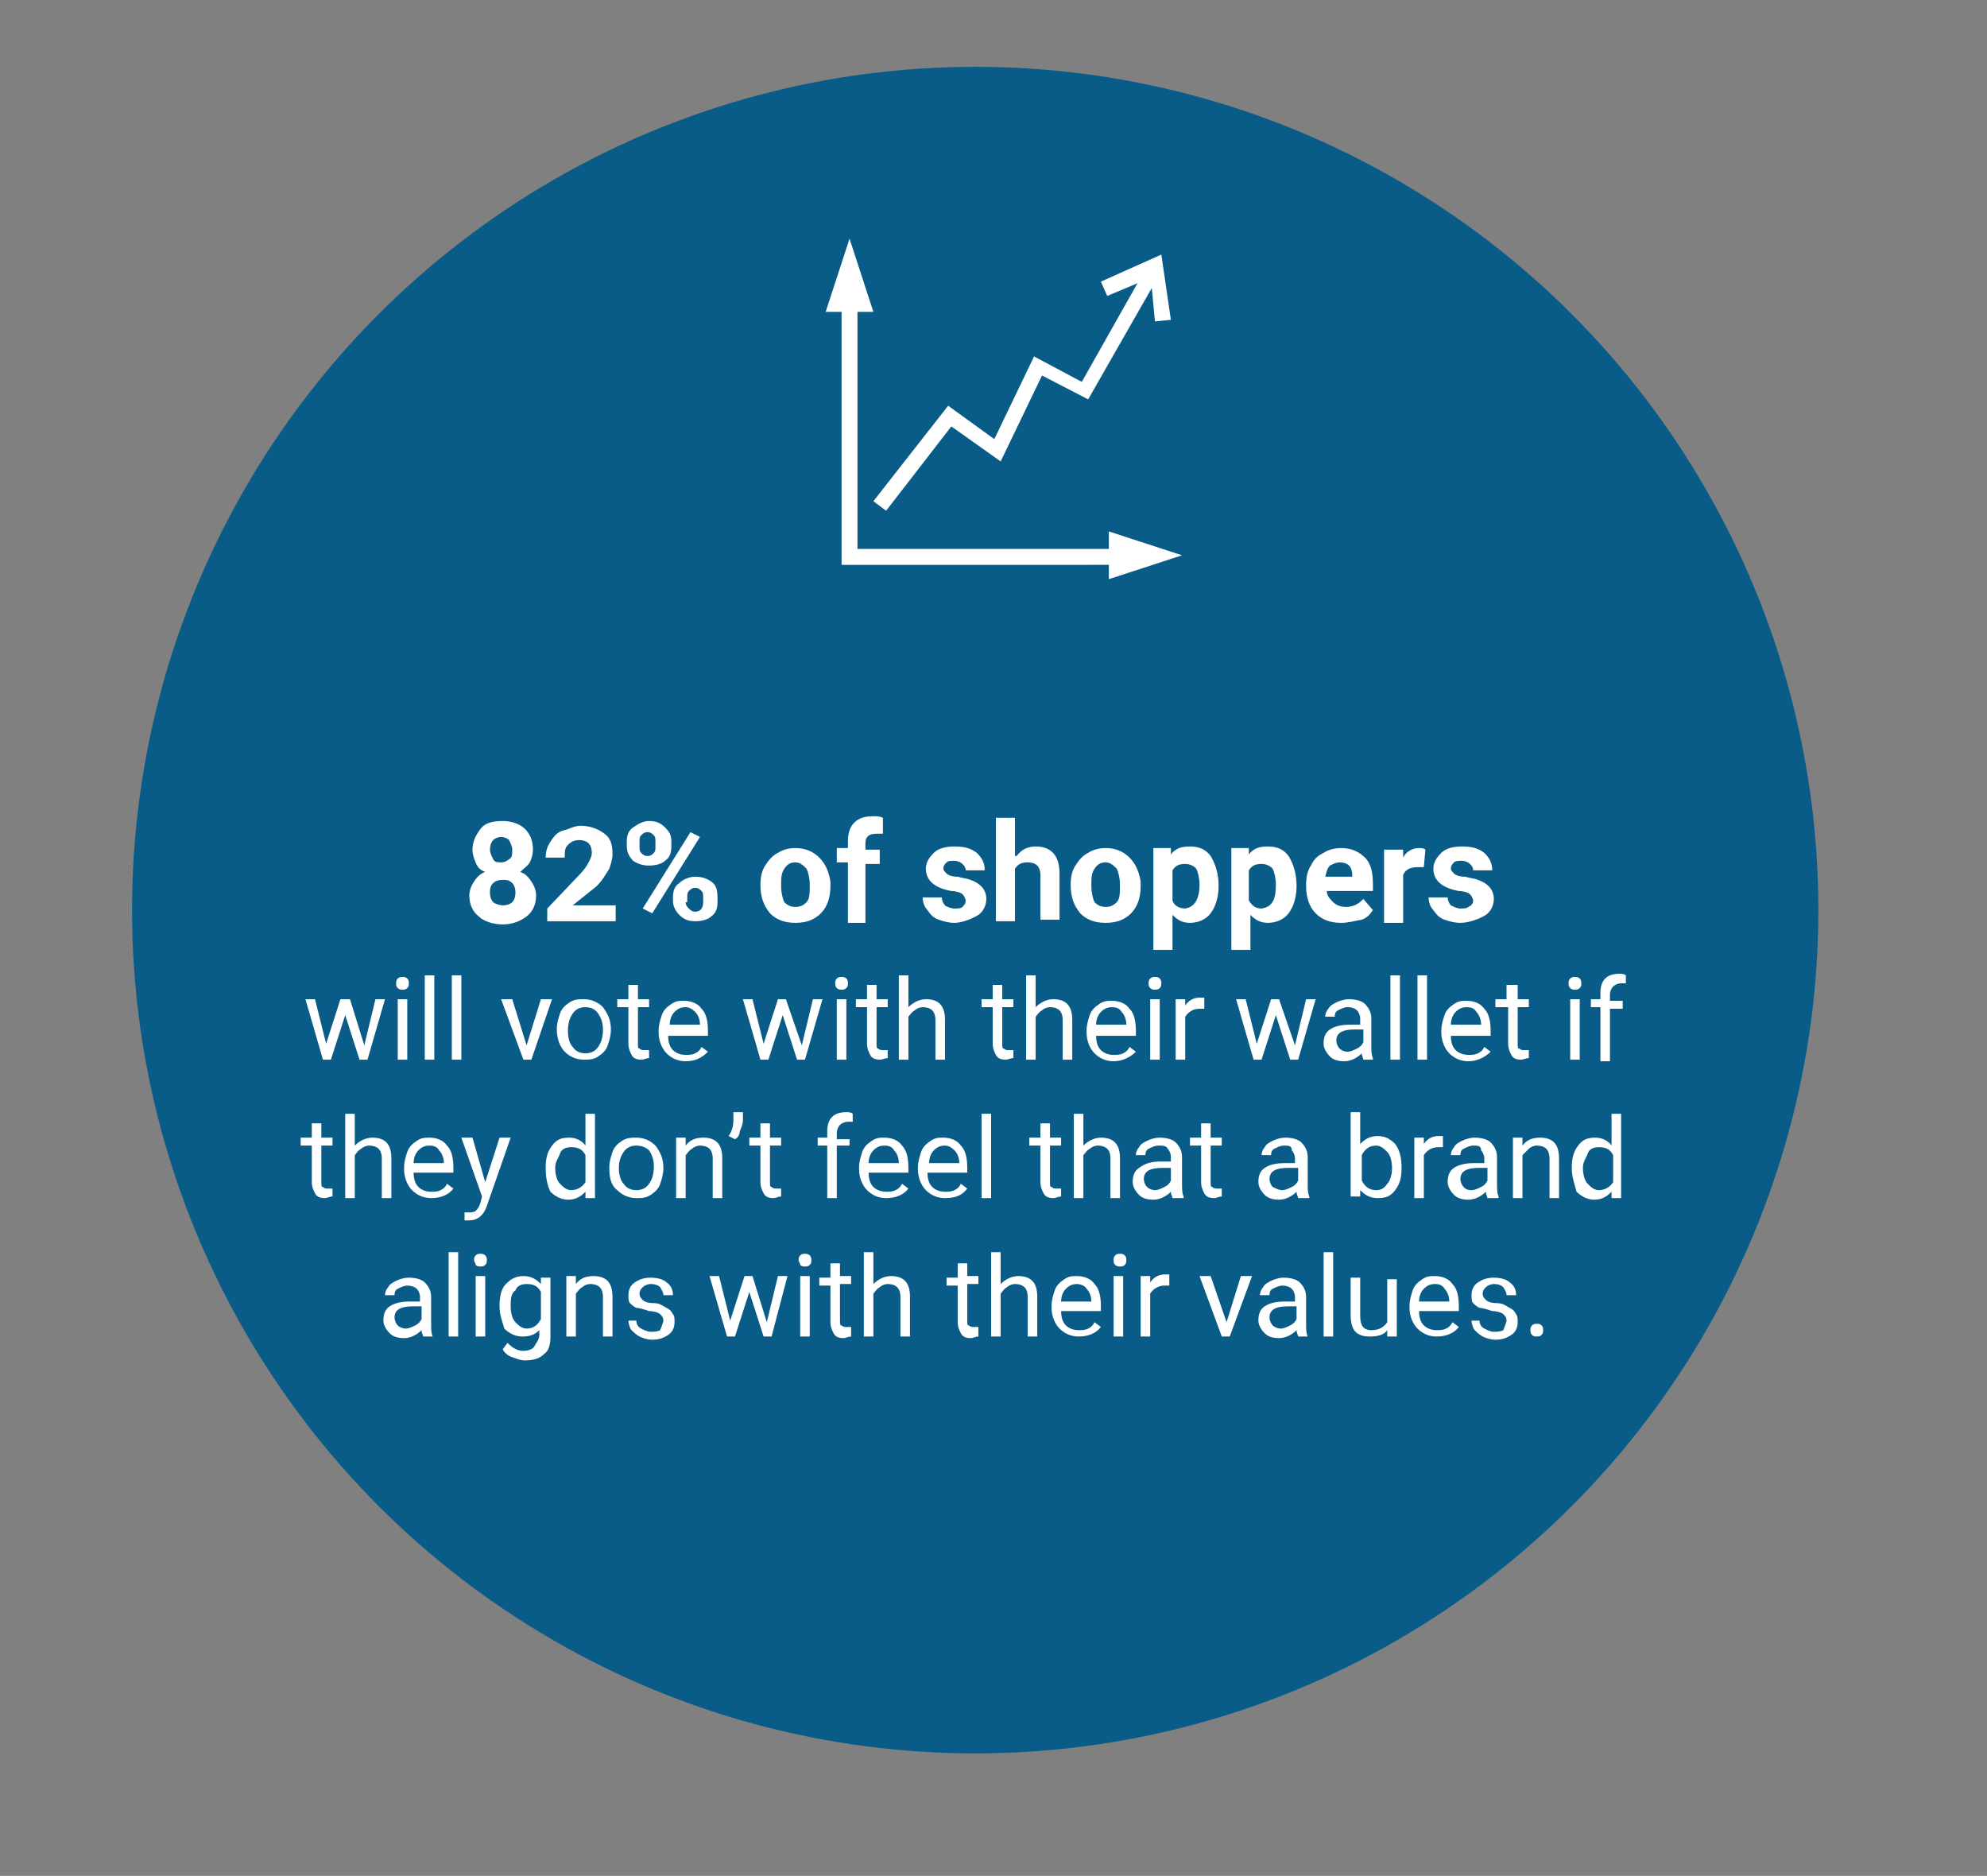 <?xml version="1.0" encoding="UTF-8"?>
<!-- Generator: Adobe Illustrator 27.1.1, SVG Export Plug-In . SVG Version: 6.00 Build 0)  -->
<svg xmlns="http://www.w3.org/2000/svg" xmlns:xlink="http://www.w3.org/1999/xlink" version="1.1" id="Layer_2" x="0px" y="0px" viewBox="0 0 124.9 117.9" style="enable-background:new 0 0 124.9 117.9;" xml:space="preserve">
<rect x="0" y="0" width="124.9" height="117.9" fill="#808080" stroke="none"/>
<style type="text/css">
	.st0{fill:#085C87;}
	.st1{fill:#FFFFFF;}
</style>
<circle class="st0" cx="61.3" cy="57.2" r="53"></circle>
<path id="icon:1_1_" class="st1" d="M73,16l-3.8,1.7l0.4,0.9l1.9-0.8L68,24L65,22.4l-2.5,5.2l-2.9-2.1l-4.7,6l0.8,0.6l4.1-5.3  l3.1,2.2l2.6-5.4l2.9,1.5l4-7l0.2,2.1l1-0.1L73,16z M69.7,36.4v-0.9H52.9V19.6h-1l1.5-4.6l1.5,4.6h-1v14.9h15.8v-1.1l4.6,1.5  L69.7,36.4z"></path>
<g>
	<path class="st1" d="M33.5,53.4c0,0.3-0.1,0.6-0.2,0.8c-0.1,0.2-0.4,0.4-0.6,0.6c0.3,0.1,0.5,0.3,0.7,0.6c0.2,0.3,0.3,0.6,0.3,0.9   c0,0.5-0.2,1-0.6,1.3c-0.4,0.3-0.9,0.5-1.5,0.5c-0.6,0-1.2-0.2-1.5-0.5c-0.4-0.3-0.6-0.8-0.6-1.3c0-0.3,0.1-0.6,0.3-0.9   c0.2-0.3,0.4-0.5,0.7-0.6c-0.3-0.1-0.5-0.3-0.6-0.6c-0.1-0.2-0.2-0.5-0.2-0.8c0-0.5,0.2-0.9,0.5-1.3s0.8-0.5,1.4-0.5   c0.6,0,1.1,0.2,1.4,0.5S33.5,52.8,33.5,53.4z M32.4,56.1c0-0.3-0.1-0.5-0.2-0.6c-0.2-0.2-0.4-0.2-0.6-0.2c-0.3,0-0.5,0.1-0.6,0.2   c-0.2,0.2-0.2,0.4-0.2,0.6c0,0.3,0.1,0.5,0.2,0.6s0.4,0.2,0.6,0.2c0.3,0,0.5-0.1,0.6-0.2C32.3,56.6,32.4,56.4,32.4,56.1z    M32.2,53.4c0-0.2-0.1-0.4-0.2-0.6c-0.1-0.1-0.3-0.2-0.5-0.2c-0.2,0-0.4,0.1-0.5,0.2s-0.2,0.3-0.2,0.6c0,0.2,0.1,0.4,0.2,0.6   c0.1,0.2,0.3,0.2,0.5,0.2s0.4-0.1,0.5-0.2C32.2,53.9,32.2,53.7,32.2,53.4z"></path>
	<path class="st1" d="M38.6,57.9h-4.2v-0.8l2-2.1c0.3-0.3,0.5-0.6,0.6-0.8c0.1-0.2,0.2-0.4,0.2-0.6c0-0.3-0.1-0.5-0.2-0.6   s-0.3-0.2-0.6-0.2c-0.3,0-0.5,0.1-0.7,0.3c-0.2,0.2-0.2,0.4-0.2,0.8h-1.2c0-0.4,0.1-0.7,0.3-1c0.2-0.3,0.4-0.6,0.8-0.7   s0.7-0.3,1.1-0.3c0.6,0,1.1,0.2,1.5,0.5c0.4,0.3,0.5,0.7,0.5,1.3c0,0.3-0.1,0.6-0.2,0.9c-0.2,0.3-0.4,0.7-0.8,1.1L36,56.9h2.7V57.9   z"></path>
	<path class="st1" d="M39.4,52.9c0-0.4,0.1-0.7,0.4-0.9s0.6-0.4,1-0.4c0.4,0,0.7,0.1,1,0.4s0.4,0.5,0.4,0.9v0.3   c0,0.4-0.1,0.7-0.4,0.9c-0.2,0.2-0.6,0.3-1,0.3c-0.4,0-0.7-0.1-1-0.3c-0.2-0.2-0.4-0.5-0.4-0.9V52.9z M40.2,53.2   c0,0.2,0,0.3,0.1,0.4c0.1,0.1,0.2,0.2,0.4,0.2c0.2,0,0.3-0.1,0.4-0.2c0.1-0.1,0.1-0.2,0.1-0.4v-0.3c0-0.2,0-0.3-0.1-0.4   c-0.1-0.1-0.2-0.2-0.4-0.2c-0.2,0-0.3,0.1-0.4,0.2c-0.1,0.1-0.1,0.2-0.1,0.4V53.2z M41,57.4l-0.6-0.3l3-4.8l0.6,0.3L41,57.4z    M42.3,56.4c0-0.4,0.1-0.7,0.4-0.9c0.2-0.2,0.6-0.4,1-0.4c0.4,0,0.7,0.1,1,0.3s0.4,0.5,0.4,1v0.3c0,0.4-0.1,0.7-0.4,0.9   c-0.2,0.2-0.6,0.3-1,0.3c-0.4,0-0.7-0.1-1-0.4c-0.2-0.2-0.4-0.5-0.4-0.9V56.4z M43.1,56.7c0,0.2,0.1,0.3,0.2,0.4   c0.1,0.1,0.2,0.2,0.4,0.2c0.3,0,0.5-0.2,0.5-0.6v-0.3c0-0.2,0-0.3-0.1-0.4s-0.2-0.2-0.4-0.2s-0.3,0.1-0.4,0.2s-0.1,0.2-0.1,0.4   V56.7z"></path>
	<path class="st1" d="M47.8,55.6c0-0.5,0.1-0.9,0.3-1.2s0.4-0.6,0.8-0.8c0.3-0.2,0.7-0.3,1.1-0.3c0.6,0,1.1,0.2,1.5,0.6   c0.4,0.4,0.6,0.9,0.7,1.5l0,0.3c0,0.7-0.2,1.3-0.6,1.7S50.7,58,50,58s-1.2-0.2-1.6-0.6C48,56.9,47.8,56.4,47.8,55.6L47.8,55.6z    M49.1,55.7c0,0.4,0.1,0.8,0.2,1c0.2,0.2,0.4,0.3,0.7,0.3c0.3,0,0.5-0.1,0.7-0.3c0.2-0.2,0.2-0.6,0.2-1.1c0-0.4-0.1-0.8-0.2-1   c-0.2-0.2-0.4-0.4-0.7-0.4c-0.3,0-0.5,0.1-0.7,0.4S49.1,55.2,49.1,55.7z"></path>
	<path class="st1" d="M53.3,57.9v-3.7h-0.7v-0.9h0.7v-0.4c0-0.5,0.1-0.9,0.4-1.2c0.3-0.3,0.7-0.4,1.2-0.4c0.2,0,0.4,0,0.6,0.1l0,1   c-0.1,0-0.2,0-0.4,0c-0.5,0-0.7,0.2-0.7,0.6v0.4h0.9v0.9h-0.9v3.7H53.3z"></path>
	<path class="st1" d="M60.7,56.6c0-0.1-0.1-0.3-0.2-0.4c-0.1-0.1-0.4-0.2-0.7-0.2c-1.1-0.2-1.6-0.7-1.6-1.4c0-0.4,0.2-0.7,0.5-1   c0.3-0.3,0.8-0.4,1.3-0.4c0.6,0,1,0.1,1.4,0.4c0.3,0.3,0.5,0.6,0.5,1.1h-1.2c0-0.2-0.1-0.3-0.2-0.4s-0.3-0.2-0.5-0.2   c-0.2,0-0.4,0-0.5,0.1c-0.1,0.1-0.2,0.2-0.2,0.4c0,0.1,0.1,0.2,0.2,0.3c0.1,0.1,0.3,0.2,0.7,0.2c0.3,0.1,0.6,0.1,0.8,0.2   c0.6,0.2,1,0.6,1,1.2c0,0.4-0.2,0.8-0.5,1S60.5,58,60,58c-0.4,0-0.7-0.1-1-0.2c-0.3-0.1-0.5-0.3-0.7-0.6C58.1,57,58,56.7,58,56.4   h1.2c0,0.2,0.1,0.4,0.2,0.5c0.1,0.1,0.4,0.2,0.6,0.2c0.2,0,0.4,0,0.5-0.1C60.6,56.9,60.7,56.8,60.7,56.6z"></path>
	<path class="st1" d="M63.9,53.8c0.3-0.4,0.7-0.6,1.2-0.6c1,0,1.5,0.6,1.5,1.7v2.9h-1.2V55c0-0.3-0.1-0.5-0.2-0.6s-0.3-0.2-0.6-0.2   c-0.4,0-0.6,0.1-0.8,0.4v3.3h-1.2v-6.5h1.2V53.8z"></path>
	<path class="st1" d="M67.3,55.6c0-0.5,0.1-0.9,0.3-1.2s0.4-0.6,0.8-0.8c0.3-0.2,0.7-0.3,1.1-0.3c0.6,0,1.1,0.2,1.5,0.6   c0.4,0.4,0.6,0.9,0.7,1.5l0,0.3c0,0.7-0.2,1.3-0.6,1.7S70.2,58,69.5,58s-1.2-0.2-1.6-0.6C67.5,56.9,67.3,56.4,67.3,55.6L67.3,55.6z    M68.6,55.7c0,0.4,0.1,0.8,0.2,1c0.2,0.2,0.4,0.3,0.7,0.3c0.3,0,0.5-0.1,0.7-0.3c0.2-0.2,0.2-0.6,0.2-1.1c0-0.4-0.1-0.8-0.2-1   c-0.2-0.2-0.4-0.4-0.7-0.4c-0.3,0-0.5,0.1-0.7,0.4S68.6,55.2,68.6,55.7z"></path>
	<path class="st1" d="M76.6,55.7c0,0.7-0.2,1.3-0.5,1.7c-0.3,0.4-0.8,0.6-1.3,0.6c-0.5,0-0.8-0.2-1.1-0.5v2.2h-1.2v-6.4h1.1l0,0.4   c0.3-0.4,0.7-0.5,1.2-0.5c0.6,0,1,0.2,1.3,0.6C76.4,54.3,76.6,54.9,76.6,55.7L76.6,55.7z M75.4,55.6c0-0.4-0.1-0.8-0.2-1   c-0.2-0.2-0.4-0.3-0.7-0.3c-0.4,0-0.6,0.1-0.8,0.4v1.9c0.1,0.3,0.4,0.5,0.8,0.5C75.1,57,75.4,56.5,75.4,55.6z"></path>
	<path class="st1" d="M81.5,55.7c0,0.7-0.2,1.3-0.5,1.7c-0.3,0.4-0.8,0.6-1.3,0.6c-0.5,0-0.8-0.2-1.1-0.5v2.2h-1.2v-6.4h1.1l0,0.4   c0.3-0.4,0.7-0.5,1.2-0.5c0.6,0,1,0.2,1.3,0.6C81.3,54.3,81.5,54.9,81.5,55.7L81.5,55.7z M80.2,55.6c0-0.4-0.1-0.8-0.2-1   c-0.2-0.2-0.4-0.3-0.7-0.3c-0.4,0-0.6,0.1-0.8,0.4v1.9c0.2,0.3,0.4,0.5,0.8,0.5C80,57,80.2,56.5,80.2,55.6z"></path>
	<path class="st1" d="M84.3,58c-0.7,0-1.2-0.2-1.6-0.6s-0.6-1-0.6-1.7v-0.1c0-0.5,0.1-0.9,0.3-1.2c0.2-0.4,0.4-0.6,0.8-0.8   c0.3-0.2,0.7-0.3,1.1-0.3c0.6,0,1.1,0.2,1.5,0.6c0.4,0.4,0.5,1,0.5,1.7V56h-2.9c0,0.3,0.2,0.5,0.4,0.7c0.2,0.2,0.5,0.3,0.8,0.3   c0.5,0,0.8-0.2,1.1-0.5l0.6,0.7c-0.2,0.3-0.4,0.5-0.7,0.6C85.1,57.9,84.7,58,84.3,58z M84.2,54.2c-0.2,0-0.4,0.1-0.6,0.2   c-0.2,0.2-0.2,0.4-0.3,0.7H85v-0.1c0-0.3-0.1-0.5-0.2-0.6C84.7,54.3,84.5,54.2,84.2,54.2z"></path>
	<path class="st1" d="M89.5,54.5c-0.2,0-0.3,0-0.4,0c-0.5,0-0.8,0.2-0.9,0.5v3h-1.2v-4.6h1.2l0,0.5c0.2-0.4,0.6-0.6,1-0.6   c0.1,0,0.3,0,0.4,0.1L89.5,54.5z"></path>
	<path class="st1" d="M92.6,56.6c0-0.1-0.1-0.3-0.2-0.4c-0.1-0.1-0.4-0.2-0.7-0.2c-1.1-0.2-1.6-0.7-1.6-1.4c0-0.4,0.2-0.7,0.5-1   c0.3-0.3,0.8-0.4,1.3-0.4c0.6,0,1,0.1,1.4,0.4c0.3,0.3,0.5,0.6,0.5,1.1h-1.2c0-0.2-0.1-0.3-0.2-0.4s-0.3-0.2-0.5-0.2   c-0.2,0-0.4,0-0.5,0.1c-0.1,0.1-0.2,0.2-0.2,0.4c0,0.1,0.1,0.2,0.2,0.3c0.1,0.1,0.3,0.2,0.7,0.2c0.3,0.1,0.6,0.1,0.8,0.2   c0.6,0.2,1,0.6,1,1.2c0,0.4-0.2,0.8-0.5,1S92.4,58,91.8,58c-0.4,0-0.7-0.1-1-0.2c-0.3-0.1-0.5-0.3-0.7-0.6   c-0.2-0.2-0.3-0.5-0.3-0.8H91c0,0.2,0.1,0.4,0.2,0.5c0.2,0.1,0.4,0.2,0.6,0.2c0.2,0,0.4,0,0.5-0.1C92.5,56.9,92.6,56.8,92.6,56.6z"></path>
</g>
<g>
	<path class="st1" d="M22.9,65.7l0.7-2.9h0.6l-1.1,3.8h-0.5l-0.9-2.8l-0.9,2.8h-0.5l-1.1-3.8h0.6l0.7,2.8l0.9-2.8H22L22.9,65.7z"></path>
	<path class="st1" d="M24.9,61.8c0-0.1,0-0.2,0.1-0.3c0.1-0.1,0.2-0.1,0.3-0.1s0.2,0,0.3,0.1c0.1,0.1,0.1,0.2,0.1,0.3   c0,0.1,0,0.2-0.1,0.3c-0.1,0.1-0.2,0.1-0.3,0.1s-0.2,0-0.3-0.1C24.9,62,24.9,61.9,24.9,61.8z M25.6,66.6h-0.6v-3.8h0.6V66.6z"></path>
	<path class="st1" d="M27.3,66.6h-0.6v-5.3h0.6V66.6z"></path>
	<path class="st1" d="M29,66.6h-0.6v-5.3H29V66.6z"></path>
	<path class="st1" d="M33.1,65.7l0.9-2.9h0.7l-1.3,3.8h-0.5l-1.4-3.8h0.7L33.1,65.7z"></path>
	<path class="st1" d="M35,64.7c0-0.4,0.1-0.7,0.2-1s0.3-0.5,0.6-0.7c0.3-0.2,0.6-0.2,0.9-0.2c0.5,0,0.9,0.2,1.2,0.5   c0.3,0.4,0.5,0.8,0.5,1.4v0c0,0.4-0.1,0.7-0.2,1c-0.1,0.3-0.3,0.5-0.6,0.7s-0.6,0.2-0.9,0.2c-0.5,0-0.9-0.2-1.2-0.5   C35.2,65.8,35,65.3,35,64.7L35,64.7z M35.7,64.8c0,0.4,0.1,0.8,0.3,1c0.2,0.3,0.5,0.4,0.8,0.4c0.3,0,0.6-0.1,0.8-0.4   s0.3-0.6,0.3-1.1c0-0.4-0.1-0.7-0.3-1c-0.2-0.3-0.5-0.4-0.8-0.4c-0.3,0-0.6,0.1-0.8,0.4S35.7,64.3,35.7,64.8z"></path>
	<path class="st1" d="M40.1,61.9v0.9h0.7v0.5h-0.7v2.3c0,0.2,0,0.3,0.1,0.3c0.1,0.1,0.2,0.1,0.3,0.1c0.1,0,0.2,0,0.3,0v0.5   c-0.2,0-0.3,0.1-0.5,0.1c-0.3,0-0.5-0.1-0.6-0.3c-0.1-0.2-0.2-0.4-0.2-0.7v-2.3h-0.7v-0.5h0.7v-0.9H40.1z"></path>
	<path class="st1" d="M43.1,66.7c-0.5,0-0.9-0.2-1.2-0.5c-0.3-0.3-0.5-0.8-0.5-1.3v-0.1c0-0.4,0.1-0.7,0.2-1   c0.1-0.3,0.3-0.5,0.6-0.7c0.3-0.2,0.5-0.2,0.8-0.2c0.5,0,0.9,0.2,1.1,0.5c0.3,0.3,0.4,0.8,0.4,1.4v0.3h-2.5c0,0.4,0.1,0.7,0.3,0.9   c0.2,0.2,0.5,0.3,0.8,0.3c0.2,0,0.4,0,0.6-0.1c0.2-0.1,0.3-0.2,0.4-0.4l0.4,0.3C44.2,66.4,43.8,66.7,43.1,66.7z M43.1,63.3   c-0.3,0-0.5,0.1-0.7,0.3c-0.2,0.2-0.3,0.5-0.3,0.8H44v0c0-0.3-0.1-0.6-0.3-0.8C43.5,63.4,43.3,63.3,43.1,63.3z"></path>
	<path class="st1" d="M50.4,65.7l0.7-2.9h0.6l-1.1,3.8h-0.5l-0.9-2.8l-0.9,2.8h-0.5l-1.1-3.8h0.6l0.7,2.8l0.9-2.8h0.5L50.4,65.7z"></path>
	<path class="st1" d="M52.5,61.8c0-0.1,0-0.2,0.1-0.3c0.1-0.1,0.2-0.1,0.3-0.1s0.2,0,0.3,0.1c0.1,0.1,0.1,0.2,0.1,0.3   c0,0.1,0,0.2-0.1,0.3c-0.1,0.1-0.2,0.1-0.3,0.1s-0.2,0-0.3-0.1C52.5,62,52.5,61.9,52.5,61.8z M53.2,66.6h-0.6v-3.8h0.6V66.6z"></path>
	<path class="st1" d="M55.1,61.9v0.9h0.7v0.5h-0.7v2.3c0,0.2,0,0.3,0.1,0.3c0.1,0.1,0.2,0.1,0.3,0.1c0.1,0,0.2,0,0.3,0v0.5   c-0.2,0-0.3,0.1-0.5,0.1c-0.3,0-0.5-0.1-0.6-0.3c-0.1-0.2-0.2-0.4-0.2-0.7v-2.3h-0.7v-0.5h0.7v-0.9H55.1z"></path>
	<path class="st1" d="M57.1,63.3c0.3-0.3,0.7-0.5,1.1-0.5c0.8,0,1.2,0.4,1.2,1.3v2.5h-0.6v-2.5c0-0.3-0.1-0.5-0.2-0.6   c-0.1-0.1-0.3-0.2-0.6-0.2c-0.2,0-0.4,0.1-0.5,0.2c-0.2,0.1-0.3,0.3-0.4,0.4v2.7h-0.6v-5.3h0.6V63.3z"></path>
	<path class="st1" d="M63,61.9v0.9h0.7v0.5H63v2.3c0,0.2,0,0.3,0.1,0.3c0.1,0.1,0.2,0.1,0.3,0.1c0.1,0,0.2,0,0.3,0v0.5   c-0.2,0-0.3,0.1-0.5,0.1c-0.3,0-0.5-0.1-0.6-0.3c-0.1-0.2-0.2-0.4-0.2-0.7v-2.3h-0.7v-0.5h0.7v-0.9H63z"></path>
	<path class="st1" d="M65.1,63.3c0.3-0.3,0.7-0.5,1.1-0.5c0.8,0,1.2,0.4,1.2,1.3v2.5h-0.6v-2.5c0-0.3-0.1-0.5-0.2-0.6   c-0.1-0.1-0.3-0.2-0.6-0.2c-0.2,0-0.4,0.1-0.5,0.2c-0.2,0.1-0.3,0.3-0.4,0.4v2.7h-0.6v-5.3h0.6V63.3z"></path>
	<path class="st1" d="M70,66.7c-0.5,0-0.9-0.2-1.2-0.5c-0.3-0.3-0.5-0.8-0.5-1.3v-0.1c0-0.4,0.1-0.7,0.2-1c0.1-0.3,0.3-0.5,0.6-0.7   c0.3-0.2,0.5-0.2,0.8-0.2c0.5,0,0.9,0.2,1.1,0.5c0.3,0.3,0.4,0.8,0.4,1.4v0.3h-2.5c0,0.4,0.1,0.7,0.3,0.9c0.2,0.2,0.5,0.3,0.8,0.3   c0.2,0,0.4,0,0.6-0.1c0.2-0.1,0.3-0.2,0.4-0.4l0.4,0.3C71.1,66.4,70.6,66.7,70,66.7z M69.9,63.3c-0.3,0-0.5,0.1-0.7,0.3   c-0.2,0.2-0.3,0.5-0.3,0.8h1.9v0c0-0.3-0.1-0.6-0.3-0.8C70.4,63.4,70.2,63.3,69.9,63.3z"></path>
	<path class="st1" d="M72.2,61.8c0-0.1,0-0.2,0.1-0.3c0.1-0.1,0.2-0.1,0.3-0.1s0.2,0,0.3,0.1c0.1,0.1,0.1,0.2,0.1,0.3   c0,0.1,0,0.2-0.1,0.3s-0.2,0.1-0.3,0.1s-0.2,0-0.3-0.1S72.2,61.9,72.2,61.8z M72.9,66.6h-0.6v-3.8h0.6V66.6z"></path>
	<path class="st1" d="M75.7,63.4c-0.1,0-0.2,0-0.3,0c-0.4,0-0.7,0.2-0.9,0.5v2.7h-0.6v-3.8h0.6l0,0.4c0.2-0.3,0.5-0.5,0.9-0.5   c0.1,0,0.2,0,0.3,0V63.4z"></path>
	<path class="st1" d="M81.4,65.7l0.7-2.9h0.6l-1.1,3.8h-0.5l-0.9-2.8l-0.9,2.8h-0.5l-1.1-3.8h0.6l0.7,2.8l0.9-2.8h0.5L81.4,65.7z"></path>
	<path class="st1" d="M85.7,66.6c0-0.1-0.1-0.2-0.1-0.4c-0.3,0.3-0.7,0.5-1.1,0.5c-0.4,0-0.7-0.1-0.9-0.3c-0.2-0.2-0.4-0.5-0.4-0.8   c0-0.4,0.1-0.7,0.4-0.9c0.3-0.2,0.7-0.3,1.3-0.3h0.6V64c0-0.2-0.1-0.4-0.2-0.5c-0.1-0.1-0.3-0.2-0.6-0.2c-0.2,0-0.4,0.1-0.6,0.2   c-0.2,0.1-0.2,0.3-0.2,0.4h-0.6c0-0.2,0.1-0.4,0.2-0.5c0.1-0.2,0.3-0.3,0.5-0.4s0.5-0.2,0.8-0.2c0.4,0,0.8,0.1,1,0.3   c0.2,0.2,0.4,0.5,0.4,0.9v1.7c0,0.3,0,0.6,0.1,0.8v0.1H85.7z M84.7,66.1c0.2,0,0.4-0.1,0.6-0.2c0.2-0.1,0.3-0.2,0.4-0.4v-0.8h-0.5   c-0.8,0-1.2,0.2-1.2,0.7c0,0.2,0.1,0.4,0.2,0.5C84.3,66,84.5,66.1,84.7,66.1z"></path>
	<path class="st1" d="M88,66.6h-0.6v-5.3H88V66.6z"></path>
	<path class="st1" d="M89.7,66.6h-0.6v-5.3h0.6V66.6z"></path>
	<path class="st1" d="M92.3,66.7c-0.5,0-0.9-0.2-1.2-0.5c-0.3-0.3-0.5-0.8-0.5-1.3v-0.1c0-0.4,0.1-0.7,0.2-1   c0.1-0.3,0.3-0.5,0.6-0.7c0.3-0.2,0.5-0.2,0.8-0.2c0.5,0,0.9,0.2,1.1,0.5c0.3,0.3,0.4,0.8,0.4,1.4v0.3h-2.5c0,0.4,0.1,0.7,0.3,0.9   c0.2,0.2,0.5,0.3,0.8,0.3c0.2,0,0.4,0,0.6-0.1c0.2-0.1,0.3-0.2,0.4-0.4l0.4,0.3C93.4,66.4,92.9,66.7,92.3,66.7z M92.2,63.3   c-0.3,0-0.5,0.1-0.7,0.3c-0.2,0.2-0.3,0.5-0.3,0.8h1.9v0c0-0.3-0.1-0.6-0.3-0.8C92.7,63.4,92.5,63.3,92.2,63.3z"></path>
	<path class="st1" d="M95.4,61.9v0.9h0.7v0.5h-0.7v2.3c0,0.2,0,0.3,0.1,0.3c0.1,0.1,0.2,0.1,0.3,0.1c0.1,0,0.2,0,0.3,0v0.5   c-0.2,0-0.3,0.1-0.5,0.1c-0.3,0-0.5-0.1-0.6-0.3c-0.1-0.2-0.2-0.4-0.2-0.7v-2.3H94v-0.5h0.7v-0.9H95.4z"></path>
	<path class="st1" d="M98.6,61.8c0-0.1,0-0.2,0.1-0.3c0.1-0.1,0.2-0.1,0.3-0.1s0.2,0,0.3,0.1c0.1,0.1,0.1,0.2,0.1,0.3   c0,0.1,0,0.2-0.1,0.3c-0.1,0.1-0.2,0.1-0.3,0.1s-0.2,0-0.3-0.1C98.6,62,98.6,61.9,98.6,61.8z M99.3,66.6h-0.6v-3.8h0.6V66.6z"></path>
	<path class="st1" d="M100.6,66.6v-3.3H100v-0.5h0.6v-0.4c0-0.4,0.1-0.7,0.3-0.9c0.2-0.2,0.5-0.3,0.9-0.3c0.1,0,0.3,0,0.4,0.1l0,0.5   c-0.1,0-0.2,0-0.3,0c-0.2,0-0.4,0.1-0.5,0.2c-0.1,0.1-0.2,0.3-0.2,0.5v0.4h0.8v0.5h-0.8v3.3H100.6z"></path>
</g>
<g>
	<path class="st1" d="M20.2,70.6v0.9h0.7V72h-0.7v2.3c0,0.2,0,0.3,0.1,0.3c0.1,0.1,0.2,0.1,0.3,0.1c0.1,0,0.2,0,0.3,0v0.5   c-0.2,0-0.3,0.1-0.5,0.1c-0.3,0-0.5-0.1-0.6-0.3s-0.2-0.4-0.2-0.7V72h-0.7v-0.5h0.7v-0.9H20.2z"></path>
	<path class="st1" d="M22.3,72c0.3-0.3,0.7-0.5,1.1-0.5c0.8,0,1.2,0.4,1.2,1.3v2.5H24v-2.5c0-0.3-0.1-0.5-0.2-0.6   c-0.1-0.1-0.3-0.2-0.6-0.2c-0.2,0-0.4,0.1-0.5,0.2c-0.2,0.1-0.3,0.3-0.4,0.4v2.7h-0.6v-5.3h0.6V72z"></path>
	<path class="st1" d="M27.1,75.3c-0.5,0-0.9-0.2-1.2-0.5c-0.3-0.3-0.5-0.8-0.5-1.3v-0.1c0-0.4,0.1-0.7,0.2-1   c0.1-0.3,0.3-0.5,0.6-0.7c0.3-0.2,0.5-0.2,0.8-0.2c0.5,0,0.9,0.2,1.1,0.5c0.3,0.3,0.4,0.8,0.4,1.4v0.3H26c0,0.4,0.1,0.7,0.3,0.9   c0.2,0.2,0.5,0.3,0.8,0.3c0.2,0,0.4,0,0.6-0.1c0.2-0.1,0.3-0.2,0.4-0.4l0.4,0.3C28.2,75.1,27.7,75.3,27.1,75.3z M27,72   c-0.3,0-0.5,0.1-0.7,0.3c-0.2,0.2-0.3,0.5-0.3,0.8h1.9v0c0-0.3-0.1-0.6-0.3-0.8C27.5,72.1,27.3,72,27,72z"></path>
	<path class="st1" d="M30.5,74.3l0.9-2.8h0.7l-1.5,4.3c-0.2,0.6-0.6,0.9-1.1,0.9l-0.1,0l-0.2,0v-0.5l0.2,0c0.2,0,0.4,0,0.5-0.1   s0.2-0.2,0.3-0.5l0.1-0.4l-1.3-3.7h0.7L30.5,74.3z"></path>
	<path class="st1" d="M34.3,73.4c0-0.6,0.1-1,0.4-1.4c0.3-0.4,0.6-0.5,1.1-0.5c0.4,0,0.8,0.2,1,0.5v-2h0.6v5.3h-0.6l0-0.4   c-0.3,0.3-0.6,0.5-1.1,0.5c-0.4,0-0.8-0.2-1.1-0.5C34.4,74.5,34.3,74,34.3,73.4L34.3,73.4z M34.9,73.4c0,0.4,0.1,0.8,0.3,1   c0.2,0.2,0.4,0.4,0.7,0.4c0.4,0,0.7-0.2,0.9-0.5v-1.7c-0.2-0.4-0.5-0.5-0.9-0.5c-0.3,0-0.6,0.1-0.7,0.4S34.9,73,34.9,73.4z"></path>
	<path class="st1" d="M38.3,73.4c0-0.4,0.1-0.7,0.2-1c0.1-0.3,0.3-0.5,0.6-0.7c0.3-0.2,0.6-0.2,0.9-0.2c0.5,0,0.9,0.2,1.2,0.5   c0.3,0.4,0.5,0.8,0.5,1.4v0c0,0.4-0.1,0.7-0.2,1c-0.1,0.3-0.3,0.5-0.6,0.7s-0.6,0.2-0.9,0.2c-0.5,0-0.9-0.2-1.2-0.5   C38.4,74.5,38.3,74,38.3,73.4L38.3,73.4z M38.9,73.4c0,0.4,0.1,0.8,0.3,1c0.2,0.3,0.5,0.4,0.8,0.4c0.3,0,0.6-0.1,0.8-0.4   s0.3-0.6,0.3-1.1c0-0.4-0.1-0.7-0.3-1C40.6,72.1,40.3,72,40,72c-0.3,0-0.6,0.1-0.8,0.4S38.9,73,38.9,73.4z"></path>
	<path class="st1" d="M43.1,71.5l0,0.5c0.3-0.4,0.7-0.5,1.1-0.5c0.8,0,1.2,0.4,1.2,1.3v2.5h-0.6v-2.5c0-0.3-0.1-0.5-0.2-0.6   c-0.1-0.1-0.3-0.2-0.6-0.2c-0.2,0-0.4,0.1-0.5,0.2c-0.2,0.1-0.3,0.3-0.4,0.4v2.7h-0.6v-3.8H43.1z"></path>
	<path class="st1" d="M46.2,71.6l-0.4-0.2c0.2-0.3,0.3-0.6,0.3-1v-0.5h0.6v0.5c0,0.2-0.1,0.5-0.2,0.7C46.5,71.3,46.4,71.5,46.2,71.6   z"></path>
	<path class="st1" d="M48.4,70.6v0.9h0.7V72h-0.7v2.3c0,0.2,0,0.3,0.1,0.3c0.1,0.1,0.2,0.1,0.3,0.1c0.1,0,0.2,0,0.3,0v0.5   c-0.2,0-0.3,0.1-0.5,0.1c-0.3,0-0.5-0.1-0.6-0.3s-0.2-0.4-0.2-0.7V72h-0.7v-0.5h0.7v-0.9H48.4z"></path>
	<path class="st1" d="M52,75.3V72h-0.6v-0.5H52v-0.4c0-0.4,0.1-0.7,0.3-0.9c0.2-0.2,0.5-0.3,0.9-0.3c0.1,0,0.3,0,0.4,0.1l0,0.5   c-0.1,0-0.2,0-0.3,0c-0.2,0-0.4,0.1-0.5,0.2c-0.1,0.1-0.2,0.3-0.2,0.5v0.4h0.8V72h-0.8v3.3H52z"></path>
	<path class="st1" d="M55.7,75.3c-0.5,0-0.9-0.2-1.2-0.5c-0.3-0.3-0.5-0.8-0.5-1.3v-0.1c0-0.4,0.1-0.7,0.2-1   c0.1-0.3,0.3-0.5,0.6-0.7c0.3-0.2,0.5-0.2,0.8-0.2c0.5,0,0.9,0.2,1.1,0.5c0.3,0.3,0.4,0.8,0.4,1.4v0.3h-2.5c0,0.4,0.1,0.7,0.3,0.9   c0.2,0.2,0.5,0.3,0.8,0.3c0.2,0,0.4,0,0.6-0.1c0.2-0.1,0.3-0.2,0.4-0.4l0.4,0.3C56.8,75.1,56.3,75.3,55.7,75.3z M55.6,72   c-0.3,0-0.5,0.1-0.7,0.3c-0.2,0.2-0.3,0.5-0.3,0.8h1.9v0c0-0.3-0.1-0.6-0.3-0.8C56.1,72.1,55.9,72,55.6,72z"></path>
	<path class="st1" d="M59.4,75.3c-0.5,0-0.9-0.2-1.2-0.5c-0.3-0.3-0.5-0.8-0.5-1.3v-0.1c0-0.4,0.1-0.7,0.2-1   c0.1-0.3,0.3-0.5,0.6-0.7c0.3-0.2,0.5-0.2,0.8-0.2c0.5,0,0.9,0.2,1.1,0.5c0.3,0.3,0.4,0.8,0.4,1.4v0.3h-2.5c0,0.4,0.1,0.7,0.3,0.9   c0.2,0.2,0.5,0.3,0.8,0.3c0.2,0,0.4,0,0.6-0.1c0.2-0.1,0.3-0.2,0.4-0.4l0.4,0.3C60.5,75.1,60.1,75.3,59.4,75.3z M59.4,72   c-0.3,0-0.5,0.1-0.7,0.3c-0.2,0.2-0.3,0.5-0.3,0.8h1.9v0c0-0.3-0.1-0.6-0.3-0.8C59.8,72.1,59.6,72,59.4,72z"></path>
	<path class="st1" d="M62.3,75.3h-0.6v-5.3h0.6V75.3z"></path>
	<path class="st1" d="M66,70.6v0.9h0.7V72H66v2.3c0,0.2,0,0.3,0.1,0.3c0.1,0.1,0.2,0.1,0.3,0.1c0.1,0,0.2,0,0.3,0v0.5   c-0.2,0-0.3,0.1-0.5,0.1c-0.3,0-0.5-0.1-0.6-0.3s-0.2-0.4-0.2-0.7V72h-0.7v-0.5h0.7v-0.9H66z"></path>
	<path class="st1" d="M68.1,72c0.3-0.3,0.7-0.5,1.1-0.5c0.8,0,1.2,0.4,1.2,1.3v2.5h-0.6v-2.5c0-0.3-0.1-0.5-0.2-0.6   C69.5,72.1,69.3,72,69,72c-0.2,0-0.4,0.1-0.5,0.2c-0.2,0.1-0.3,0.3-0.4,0.4v2.7h-0.6v-5.3h0.6V72z"></path>
	<path class="st1" d="M73.7,75.3c0-0.1-0.1-0.2-0.1-0.4c-0.3,0.3-0.7,0.5-1.1,0.5c-0.4,0-0.7-0.1-0.9-0.3c-0.2-0.2-0.4-0.5-0.4-0.8   c0-0.4,0.1-0.7,0.4-0.9C72,73.1,72.4,73,73,73h0.6v-0.3c0-0.2-0.1-0.4-0.2-0.5C73.3,72,73.1,72,72.8,72c-0.2,0-0.4,0.1-0.6,0.2   c-0.2,0.1-0.2,0.3-0.2,0.4h-0.6c0-0.2,0.1-0.4,0.2-0.5c0.1-0.2,0.3-0.3,0.5-0.4s0.5-0.2,0.8-0.2c0.4,0,0.8,0.1,1,0.3   c0.2,0.2,0.4,0.5,0.4,0.9v1.7c0,0.3,0,0.6,0.1,0.8v0.1H73.7z M72.6,74.8c0.2,0,0.4-0.1,0.6-0.2c0.2-0.1,0.3-0.2,0.4-0.4v-0.8h-0.5   c-0.8,0-1.2,0.2-1.2,0.7c0,0.2,0.1,0.4,0.2,0.5C72.2,74.7,72.4,74.8,72.6,74.8z"></path>
	<path class="st1" d="M76.1,70.6v0.9h0.7V72h-0.7v2.3c0,0.2,0,0.3,0.1,0.3c0.1,0.1,0.2,0.1,0.3,0.1c0.1,0,0.2,0,0.3,0v0.5   c-0.2,0-0.3,0.1-0.5,0.1c-0.3,0-0.5-0.1-0.6-0.3c-0.1-0.2-0.2-0.4-0.2-0.7V72h-0.7v-0.5h0.7v-0.9H76.1z"></path>
	<path class="st1" d="M81.6,75.3c0-0.1-0.1-0.2-0.1-0.4c-0.3,0.3-0.7,0.5-1.1,0.5c-0.4,0-0.7-0.1-0.9-0.3c-0.2-0.2-0.4-0.5-0.4-0.8   c0-0.4,0.1-0.7,0.4-0.9c0.3-0.2,0.7-0.3,1.3-0.3h0.6v-0.3c0-0.2-0.1-0.4-0.2-0.5C81.2,72,81,72,80.7,72c-0.2,0-0.4,0.1-0.6,0.2   s-0.2,0.3-0.2,0.4h-0.6c0-0.2,0.1-0.4,0.2-0.5c0.1-0.2,0.3-0.3,0.5-0.4c0.2-0.1,0.5-0.2,0.8-0.2c0.4,0,0.8,0.1,1,0.3   c0.2,0.2,0.4,0.5,0.4,0.9v1.7c0,0.3,0,0.6,0.1,0.8v0.1H81.6z M80.6,74.8c0.2,0,0.4-0.1,0.6-0.2c0.2-0.1,0.3-0.2,0.4-0.4v-0.8H81   c-0.8,0-1.2,0.2-1.2,0.7c0,0.2,0.1,0.4,0.2,0.5C80.2,74.7,80.4,74.8,80.6,74.8z"></path>
	<path class="st1" d="M88.1,73.4c0,0.6-0.1,1-0.4,1.4s-0.6,0.5-1.1,0.5c-0.5,0-0.8-0.2-1.1-0.5l0,0.4h-0.6v-5.3h0.6v2   c0.3-0.3,0.6-0.5,1.1-0.5c0.5,0,0.8,0.2,1.1,0.5C88,72.3,88.1,72.8,88.1,73.4L88.1,73.4z M87.5,73.4c0-0.4-0.1-0.8-0.3-1   S86.8,72,86.5,72c-0.4,0-0.7,0.2-0.9,0.6v1.6c0.2,0.4,0.5,0.6,0.9,0.6c0.3,0,0.5-0.1,0.7-0.4C87.4,74.2,87.5,73.8,87.5,73.4z"></path>
	<path class="st1" d="M90.7,72.1c-0.1,0-0.2,0-0.3,0c-0.4,0-0.7,0.2-0.9,0.5v2.7h-0.6v-3.8h0.6l0,0.4c0.2-0.3,0.5-0.5,0.9-0.5   c0.1,0,0.2,0,0.3,0V72.1z"></path>
	<path class="st1" d="M93.5,75.3c0-0.1-0.1-0.2-0.1-0.4c-0.3,0.3-0.7,0.5-1.1,0.5c-0.4,0-0.7-0.1-0.9-0.3c-0.2-0.2-0.4-0.5-0.4-0.8   c0-0.4,0.1-0.7,0.4-0.9c0.3-0.2,0.7-0.3,1.3-0.3h0.6v-0.3c0-0.2-0.1-0.4-0.2-0.5C93.1,72,92.9,72,92.6,72c-0.2,0-0.4,0.1-0.6,0.2   s-0.2,0.3-0.2,0.4h-0.6c0-0.2,0.1-0.4,0.2-0.5c0.1-0.2,0.3-0.3,0.5-0.4c0.2-0.1,0.5-0.2,0.8-0.2c0.4,0,0.8,0.1,1,0.3   c0.2,0.2,0.4,0.5,0.4,0.9v1.7c0,0.3,0,0.6,0.1,0.8v0.1H93.5z M92.5,74.8c0.2,0,0.4-0.1,0.6-0.2c0.2-0.1,0.3-0.2,0.4-0.4v-0.8h-0.5   c-0.8,0-1.2,0.2-1.2,0.7c0,0.2,0.1,0.4,0.2,0.5C92.1,74.7,92.2,74.8,92.5,74.8z"></path>
	<path class="st1" d="M95.7,71.5l0,0.5c0.3-0.4,0.7-0.5,1.1-0.5c0.8,0,1.2,0.4,1.2,1.3v2.5h-0.6v-2.5c0-0.3-0.1-0.5-0.2-0.6   c-0.1-0.1-0.3-0.2-0.6-0.2c-0.2,0-0.4,0.1-0.5,0.2s-0.3,0.3-0.4,0.4v2.7h-0.6v-3.8H95.7z"></path>
	<path class="st1" d="M98.8,73.4c0-0.6,0.1-1,0.4-1.4c0.3-0.4,0.6-0.5,1.1-0.5c0.4,0,0.8,0.2,1,0.5v-2h0.6v5.3h-0.6l0-0.4   c-0.3,0.3-0.6,0.5-1.1,0.5c-0.4,0-0.8-0.2-1.1-0.5C99,74.5,98.8,74,98.8,73.4L98.8,73.4z M99.5,73.4c0,0.4,0.1,0.8,0.3,1   c0.2,0.2,0.4,0.4,0.7,0.4c0.4,0,0.7-0.2,0.9-0.5v-1.7c-0.2-0.4-0.5-0.5-0.9-0.5c-0.3,0-0.6,0.1-0.7,0.4S99.5,73,99.5,73.4z"></path>
</g>
<g>
	<path class="st1" d="M26.6,84c0-0.1-0.1-0.2-0.1-0.4c-0.3,0.3-0.7,0.5-1.1,0.5c-0.4,0-0.7-0.1-0.9-0.3c-0.2-0.2-0.4-0.5-0.4-0.8   c0-0.4,0.1-0.7,0.4-0.9s0.7-0.3,1.3-0.3h0.6v-0.3c0-0.2-0.1-0.4-0.2-0.5c-0.1-0.1-0.3-0.2-0.6-0.2c-0.2,0-0.4,0.1-0.6,0.2   c-0.2,0.1-0.2,0.3-0.2,0.4h-0.6c0-0.2,0.1-0.4,0.2-0.5c0.1-0.2,0.3-0.3,0.5-0.4c0.2-0.1,0.5-0.2,0.8-0.2c0.4,0,0.8,0.1,1,0.3   c0.2,0.2,0.4,0.5,0.4,0.9v1.7c0,0.3,0,0.6,0.1,0.8V84H26.6z M25.5,83.5c0.2,0,0.4-0.1,0.6-0.2c0.2-0.1,0.3-0.2,0.4-0.4v-0.8H26   c-0.8,0-1.2,0.2-1.2,0.7c0,0.2,0.1,0.4,0.2,0.5S25.3,83.5,25.5,83.5z"></path>
	<path class="st1" d="M28.8,84h-0.6v-5.3h0.6V84z"></path>
	<path class="st1" d="M29.8,79.2c0-0.1,0-0.2,0.1-0.3c0.1-0.1,0.2-0.1,0.3-0.1s0.2,0,0.3,0.1c0.1,0.1,0.1,0.2,0.1,0.3s0,0.2-0.1,0.3   c-0.1,0.1-0.2,0.1-0.3,0.1s-0.2,0-0.3-0.1C29.9,79.4,29.8,79.3,29.8,79.2z M30.5,84h-0.6v-3.8h0.6V84z"></path>
	<path class="st1" d="M31.4,82.1c0-0.6,0.1-1.1,0.4-1.4c0.3-0.3,0.6-0.5,1.1-0.5c0.5,0,0.8,0.2,1.1,0.5l0-0.4h0.6v3.7   c0,0.5-0.1,0.9-0.4,1.1c-0.3,0.3-0.7,0.4-1.2,0.4c-0.3,0-0.5-0.1-0.8-0.2c-0.3-0.1-0.5-0.3-0.6-0.5l0.3-0.4c0.3,0.3,0.6,0.5,1,0.5   c0.3,0,0.6-0.1,0.7-0.3s0.3-0.4,0.3-0.7v-0.3c-0.3,0.3-0.6,0.4-1.1,0.4c-0.4,0-0.8-0.2-1.1-0.5C31.6,83.1,31.4,82.7,31.4,82.1z    M32.1,82.1c0,0.4,0.1,0.8,0.3,1c0.2,0.2,0.4,0.4,0.7,0.4c0.4,0,0.7-0.2,0.9-0.6v-1.7c-0.2-0.4-0.5-0.5-0.9-0.5   c-0.3,0-0.6,0.1-0.7,0.4C32.1,81.3,32.1,81.7,32.1,82.1z"></path>
	<path class="st1" d="M36.2,80.2l0,0.5c0.3-0.4,0.7-0.5,1.1-0.5c0.8,0,1.2,0.4,1.2,1.3V84h-0.6v-2.5c0-0.3-0.1-0.5-0.2-0.6   c-0.1-0.1-0.3-0.2-0.6-0.2c-0.2,0-0.4,0.1-0.5,0.2c-0.2,0.1-0.3,0.3-0.4,0.4V84h-0.6v-3.8H36.2z"></path>
	<path class="st1" d="M41.7,83c0-0.2-0.1-0.3-0.2-0.4c-0.1-0.1-0.4-0.2-0.7-0.2c-0.3-0.1-0.6-0.2-0.8-0.2c-0.2-0.1-0.3-0.2-0.4-0.3   s-0.1-0.3-0.1-0.5c0-0.3,0.1-0.6,0.4-0.8s0.6-0.3,1-0.3c0.4,0,0.8,0.1,1,0.3c0.3,0.2,0.4,0.5,0.4,0.8h-0.6c0-0.2-0.1-0.3-0.2-0.5   c-0.1-0.1-0.3-0.2-0.6-0.2c-0.2,0-0.4,0.1-0.5,0.2s-0.2,0.2-0.2,0.4c0,0.2,0.1,0.3,0.2,0.4c0.1,0.1,0.3,0.2,0.7,0.2   s0.6,0.2,0.8,0.3c0.2,0.1,0.3,0.2,0.4,0.4c0.1,0.1,0.1,0.3,0.1,0.5c0,0.3-0.1,0.6-0.4,0.8c-0.3,0.2-0.6,0.3-1,0.3   c-0.3,0-0.6-0.1-0.8-0.2c-0.2-0.1-0.4-0.3-0.5-0.4s-0.2-0.4-0.2-0.6H40c0,0.2,0.1,0.4,0.3,0.5c0.2,0.1,0.4,0.2,0.6,0.2   c0.2,0,0.4,0,0.6-0.1C41.6,83.3,41.7,83.1,41.7,83z"></path>
	<path class="st1" d="M48.2,83.1l0.7-2.9h0.6L48.5,84H48l-0.9-2.8L46.2,84h-0.5l-1.1-3.8h0.6l0.7,2.8l0.9-2.8h0.5L48.2,83.1z"></path>
	<path class="st1" d="M50.2,79.2c0-0.1,0-0.2,0.1-0.3c0.1-0.1,0.2-0.1,0.3-0.1s0.2,0,0.3,0.1C51,79,51,79.1,51,79.2s0,0.2-0.1,0.3   c-0.1,0.1-0.2,0.1-0.3,0.1s-0.2,0-0.3-0.1C50.3,79.4,50.2,79.3,50.2,79.2z M50.9,84h-0.6v-3.8h0.6V84z"></path>
	<path class="st1" d="M52.8,79.3v0.9h0.7v0.5h-0.7V83c0,0.2,0,0.3,0.1,0.3c0.1,0.1,0.2,0.1,0.3,0.1c0.1,0,0.2,0,0.3,0V84   c-0.2,0-0.3,0.1-0.5,0.1c-0.3,0-0.5-0.1-0.6-0.3s-0.2-0.4-0.2-0.7v-2.3h-0.7v-0.5h0.7v-0.9H52.8z"></path>
	<path class="st1" d="M54.9,80.7c0.3-0.3,0.7-0.5,1.1-0.5c0.8,0,1.2,0.4,1.2,1.3V84h-0.6v-2.5c0-0.3-0.1-0.5-0.2-0.6   c-0.1-0.1-0.3-0.2-0.6-0.2c-0.2,0-0.4,0.1-0.5,0.2c-0.2,0.1-0.3,0.3-0.4,0.4V84h-0.6v-5.3h0.6V80.7z"></path>
	<path class="st1" d="M60.8,79.3v0.9h0.7v0.5h-0.7V83c0,0.2,0,0.3,0.1,0.3c0.1,0.1,0.2,0.1,0.3,0.1c0.1,0,0.2,0,0.3,0V84   c-0.2,0-0.3,0.1-0.5,0.1c-0.3,0-0.5-0.1-0.6-0.3s-0.2-0.4-0.2-0.7v-2.3h-0.7v-0.5h0.7v-0.9H60.8z"></path>
	<path class="st1" d="M62.9,80.7c0.3-0.3,0.7-0.5,1.1-0.5c0.8,0,1.2,0.4,1.2,1.3V84h-0.6v-2.5c0-0.3-0.1-0.5-0.2-0.6   c-0.1-0.1-0.3-0.2-0.6-0.2c-0.2,0-0.4,0.1-0.5,0.2c-0.2,0.1-0.3,0.3-0.4,0.4V84h-0.6v-5.3h0.6V80.7z"></path>
	<path class="st1" d="M67.8,84c-0.5,0-0.9-0.2-1.2-0.5c-0.3-0.3-0.5-0.8-0.5-1.3v-0.1c0-0.4,0.1-0.7,0.2-1c0.1-0.3,0.3-0.5,0.6-0.7   c0.3-0.2,0.5-0.2,0.8-0.2c0.5,0,0.9,0.2,1.1,0.5c0.3,0.3,0.4,0.8,0.4,1.4v0.3h-2.5c0,0.4,0.1,0.7,0.3,0.9c0.2,0.2,0.5,0.3,0.8,0.3   c0.2,0,0.4,0,0.6-0.1c0.2-0.1,0.3-0.2,0.4-0.4l0.4,0.3C68.9,83.8,68.4,84,67.8,84z M67.7,80.7c-0.3,0-0.5,0.1-0.7,0.3   c-0.2,0.2-0.3,0.5-0.3,0.8h1.9v0c0-0.3-0.1-0.6-0.3-0.8C68.2,80.8,67.9,80.7,67.7,80.7z"></path>
	<path class="st1" d="M70,79.2c0-0.1,0-0.2,0.1-0.3c0.1-0.1,0.2-0.1,0.3-0.1s0.2,0,0.3,0.1c0.1,0.1,0.1,0.2,0.1,0.3s0,0.2-0.1,0.3   c-0.1,0.1-0.2,0.1-0.3,0.1s-0.2,0-0.3-0.1C70,79.4,70,79.3,70,79.2z M70.7,84H70v-3.8h0.6V84z"></path>
	<path class="st1" d="M73.5,80.8c-0.1,0-0.2,0-0.3,0c-0.4,0-0.7,0.2-0.9,0.5V84h-0.6v-3.8h0.6l0,0.4c0.2-0.3,0.5-0.5,0.9-0.5   c0.1,0,0.2,0,0.3,0V80.8z"></path>
	<path class="st1" d="M77.1,83.1l0.9-2.9h0.7L77.3,84h-0.5l-1.4-3.8h0.7L77.1,83.1z"></path>
	<path class="st1" d="M81.6,84c0-0.1-0.1-0.2-0.1-0.4c-0.3,0.3-0.7,0.5-1.1,0.5c-0.4,0-0.7-0.1-0.9-0.3c-0.2-0.2-0.4-0.5-0.4-0.8   c0-0.4,0.1-0.7,0.4-0.9c0.3-0.2,0.7-0.3,1.3-0.3h0.6v-0.3c0-0.2-0.1-0.4-0.2-0.5c-0.1-0.1-0.3-0.2-0.6-0.2c-0.2,0-0.4,0.1-0.6,0.2   c-0.2,0.1-0.2,0.3-0.2,0.4h-0.6c0-0.2,0.1-0.4,0.2-0.5c0.1-0.2,0.3-0.3,0.5-0.4s0.5-0.2,0.8-0.2c0.4,0,0.8,0.1,1,0.3   c0.2,0.2,0.4,0.5,0.4,0.9v1.7c0,0.3,0,0.6,0.1,0.8V84H81.6z M80.5,83.5c0.2,0,0.4-0.1,0.6-0.2c0.2-0.1,0.3-0.2,0.4-0.4v-0.8H81   c-0.8,0-1.2,0.2-1.2,0.7c0,0.2,0.1,0.4,0.2,0.5C80.1,83.4,80.3,83.5,80.5,83.5z"></path>
	<path class="st1" d="M83.8,84h-0.6v-5.3h0.6V84z"></path>
	<path class="st1" d="M87.2,83.6c-0.2,0.3-0.6,0.4-1.1,0.4c-0.4,0-0.7-0.1-0.9-0.3c-0.2-0.2-0.3-0.6-0.3-1v-2.4h0.6v2.4   c0,0.6,0.2,0.9,0.7,0.9c0.5,0,0.8-0.2,1-0.5v-2.7h0.6V84h-0.6L87.2,83.6z"></path>
	<path class="st1" d="M90.3,84c-0.5,0-0.9-0.2-1.2-0.5c-0.3-0.3-0.5-0.8-0.5-1.3v-0.1c0-0.4,0.1-0.7,0.2-1c0.1-0.3,0.3-0.5,0.6-0.7   c0.3-0.2,0.5-0.2,0.8-0.2c0.5,0,0.9,0.2,1.1,0.5c0.3,0.3,0.4,0.8,0.4,1.4v0.3h-2.5c0,0.4,0.1,0.7,0.3,0.9s0.5,0.3,0.8,0.3   c0.2,0,0.4,0,0.6-0.1c0.2-0.1,0.3-0.2,0.4-0.4l0.4,0.3C91.4,83.8,90.9,84,90.3,84z M90.2,80.7c-0.3,0-0.5,0.1-0.7,0.3   c-0.2,0.2-0.3,0.5-0.3,0.8h1.9v0c0-0.3-0.1-0.6-0.3-0.8C90.7,80.8,90.5,80.7,90.2,80.7z"></path>
	<path class="st1" d="M94.7,83c0-0.2-0.1-0.3-0.2-0.4c-0.1-0.1-0.4-0.2-0.7-0.2c-0.3-0.1-0.6-0.2-0.8-0.2c-0.2-0.1-0.3-0.2-0.4-0.3   c-0.1-0.1-0.1-0.3-0.1-0.5c0-0.3,0.1-0.6,0.4-0.8c0.3-0.2,0.6-0.3,1-0.3c0.4,0,0.8,0.1,1,0.3c0.3,0.2,0.4,0.5,0.4,0.8h-0.6   c0-0.2-0.1-0.3-0.2-0.5c-0.1-0.1-0.3-0.2-0.6-0.2c-0.2,0-0.4,0.1-0.5,0.2s-0.2,0.2-0.2,0.4c0,0.2,0.1,0.3,0.2,0.4   c0.1,0.1,0.3,0.2,0.7,0.2s0.6,0.2,0.8,0.3s0.3,0.2,0.4,0.4c0.1,0.1,0.1,0.3,0.1,0.5c0,0.3-0.1,0.6-0.4,0.8c-0.3,0.2-0.6,0.3-1,0.3   c-0.3,0-0.6-0.1-0.8-0.2c-0.2-0.1-0.4-0.3-0.5-0.4s-0.2-0.4-0.2-0.6H93c0,0.2,0.1,0.4,0.3,0.5c0.2,0.1,0.4,0.2,0.6,0.2   c0.2,0,0.4,0,0.6-0.1C94.6,83.3,94.7,83.1,94.7,83z"></path>
	<path class="st1" d="M96.2,83.6c0-0.1,0-0.2,0.1-0.3c0.1-0.1,0.2-0.1,0.3-0.1s0.2,0,0.3,0.1s0.1,0.2,0.1,0.3c0,0.1,0,0.2-0.1,0.3   C96.8,84,96.7,84,96.6,84s-0.2,0-0.3-0.1C96.2,83.8,96.2,83.7,96.2,83.6z"></path>
</g>
</svg>

